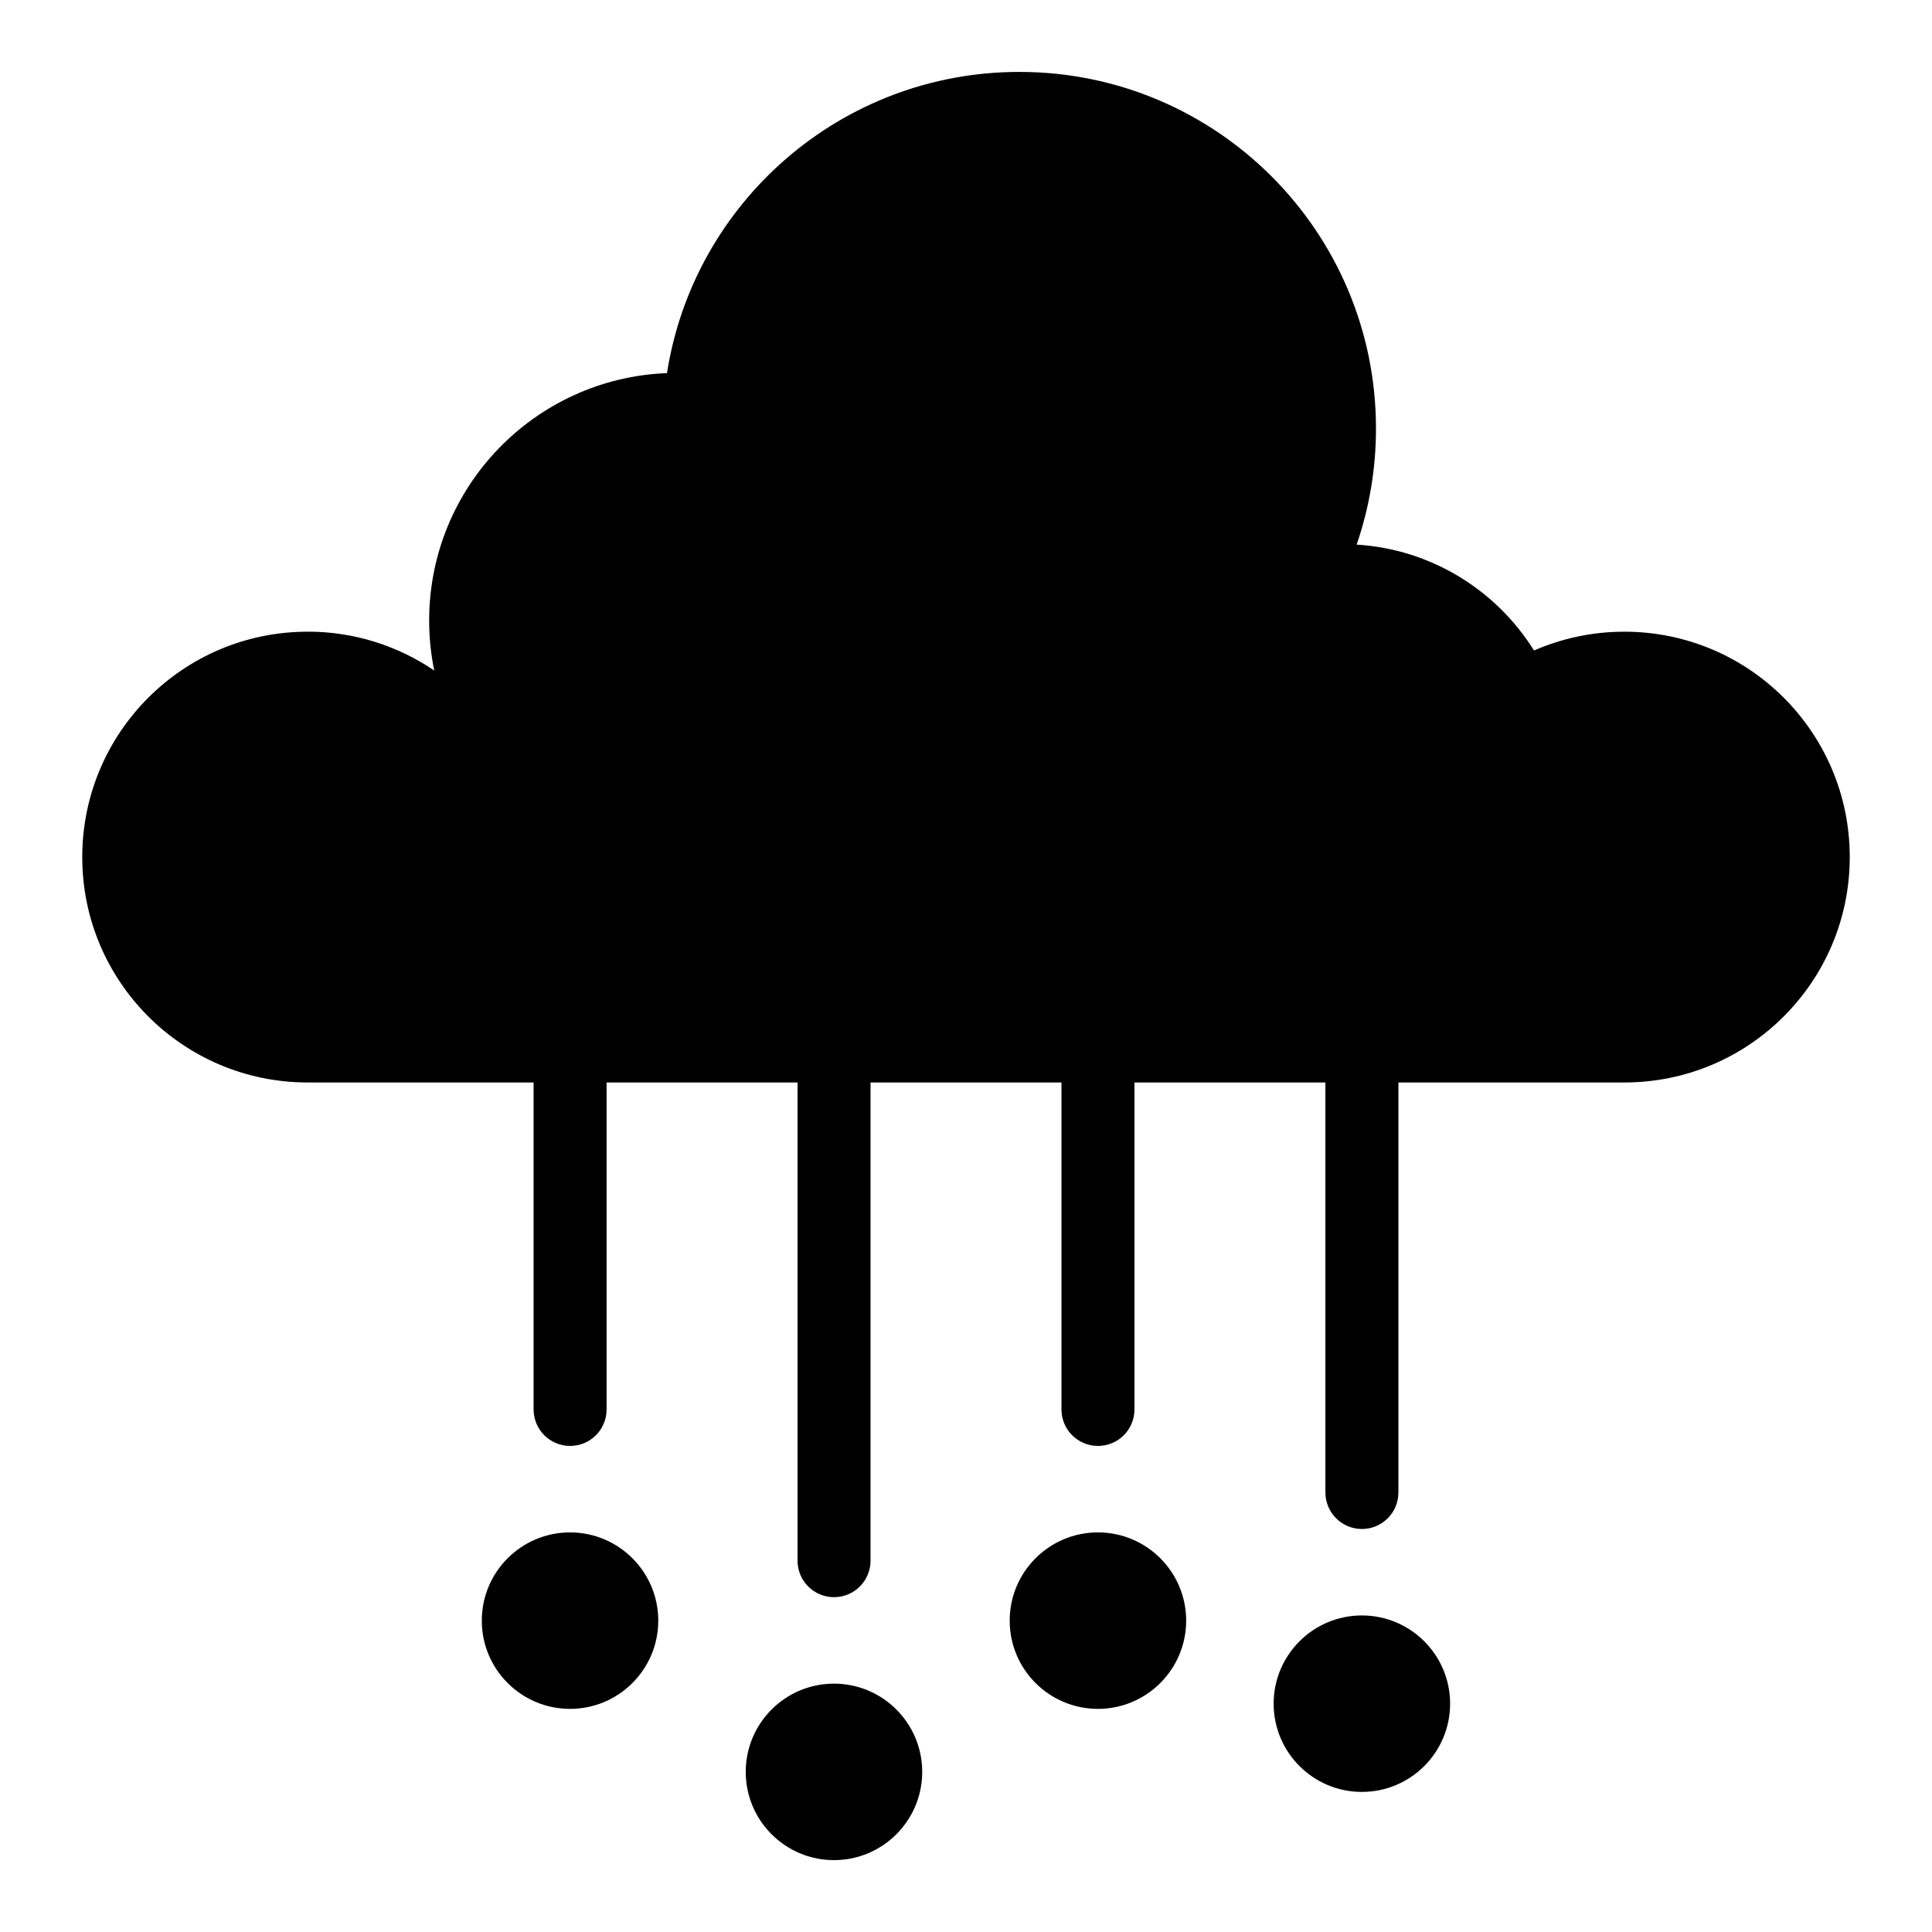 <?xml version="1.0" encoding="UTF-8"?>
<!-- Uploaded to: ICON Repo, www.iconrepo.com, Generator: ICON Repo Mixer Tools -->
<svg fill="#000000" width="800px" height="800px" version="1.1" viewBox="144 144 512 512" xmlns="http://www.w3.org/2000/svg">
 <path d="m225.52 311.39c12.438 0 24 3.809 33.555 10.309-0.875-4.277-1.344-8.723-1.344-13.254 0-35.383 27.992-64.207 63.027-65.566 7.059-45.223 46.176-79.82 93.379-79.82 52.207 0 94.512 42.305 94.512 94.512 0 10.777-1.812 21.113-5.125 30.758 19.844 1.223 37.074 12.137 47.008 28.066 7.332-3.203 15.418-4.988 23.941-4.988 32.996 0 59.73 26.738 59.73 59.73 0 32.98-26.738 59.73-59.73 59.73h-59.883v108.66c0 5.352-4.324 9.672-9.672 9.672-5.352 0-9.672-4.336-9.672-9.672v-108.66h-50.602v86.652c0 5.352-4.336 9.672-9.672 9.672-5.352 0-9.672-4.324-9.672-9.672v-86.652h-50.602v126.73c0 5.352-4.324 9.672-9.672 9.672-5.352 0-9.672-4.324-9.672-9.672v-126.73h-50.602v86.652c0 5.352-4.336 9.672-9.672 9.672-5.336 0-9.672-4.324-9.672-9.672v-86.652h-59.883c-32.98 0-59.73-26.738-59.73-59.73 0-32.996 26.754-59.73 59.73-59.73zm279.39 260.72c12.906 0 23.383 10.473 23.383 23.383 0 12.906-10.473 23.383-23.383 23.383-12.906 0-23.383-10.473-23.383-23.383 0-12.906 10.473-23.383 23.383-23.383zm-69.949-22.008c12.906 0 23.383 10.473 23.383 23.383 0 12.906-10.473 23.383-23.383 23.383-12.906 0-23.383-10.473-23.383-23.383 0-12.906 10.473-23.383 23.383-23.383zm-69.949 40.082c12.906 0 23.383 10.473 23.383 23.383 0 12.906-10.473 23.383-23.383 23.383-12.906 0-23.383-10.473-23.383-23.383 0-12.906 10.473-23.383 23.383-23.383zm-69.949-40.082c12.906 0 23.383 10.473 23.383 23.383 0 12.906-10.473 23.383-23.383 23.383-12.906 0-23.383-10.473-23.383-23.383 0-12.906 10.473-23.383 23.383-23.383z" fill-rule="evenodd"/>
</svg>